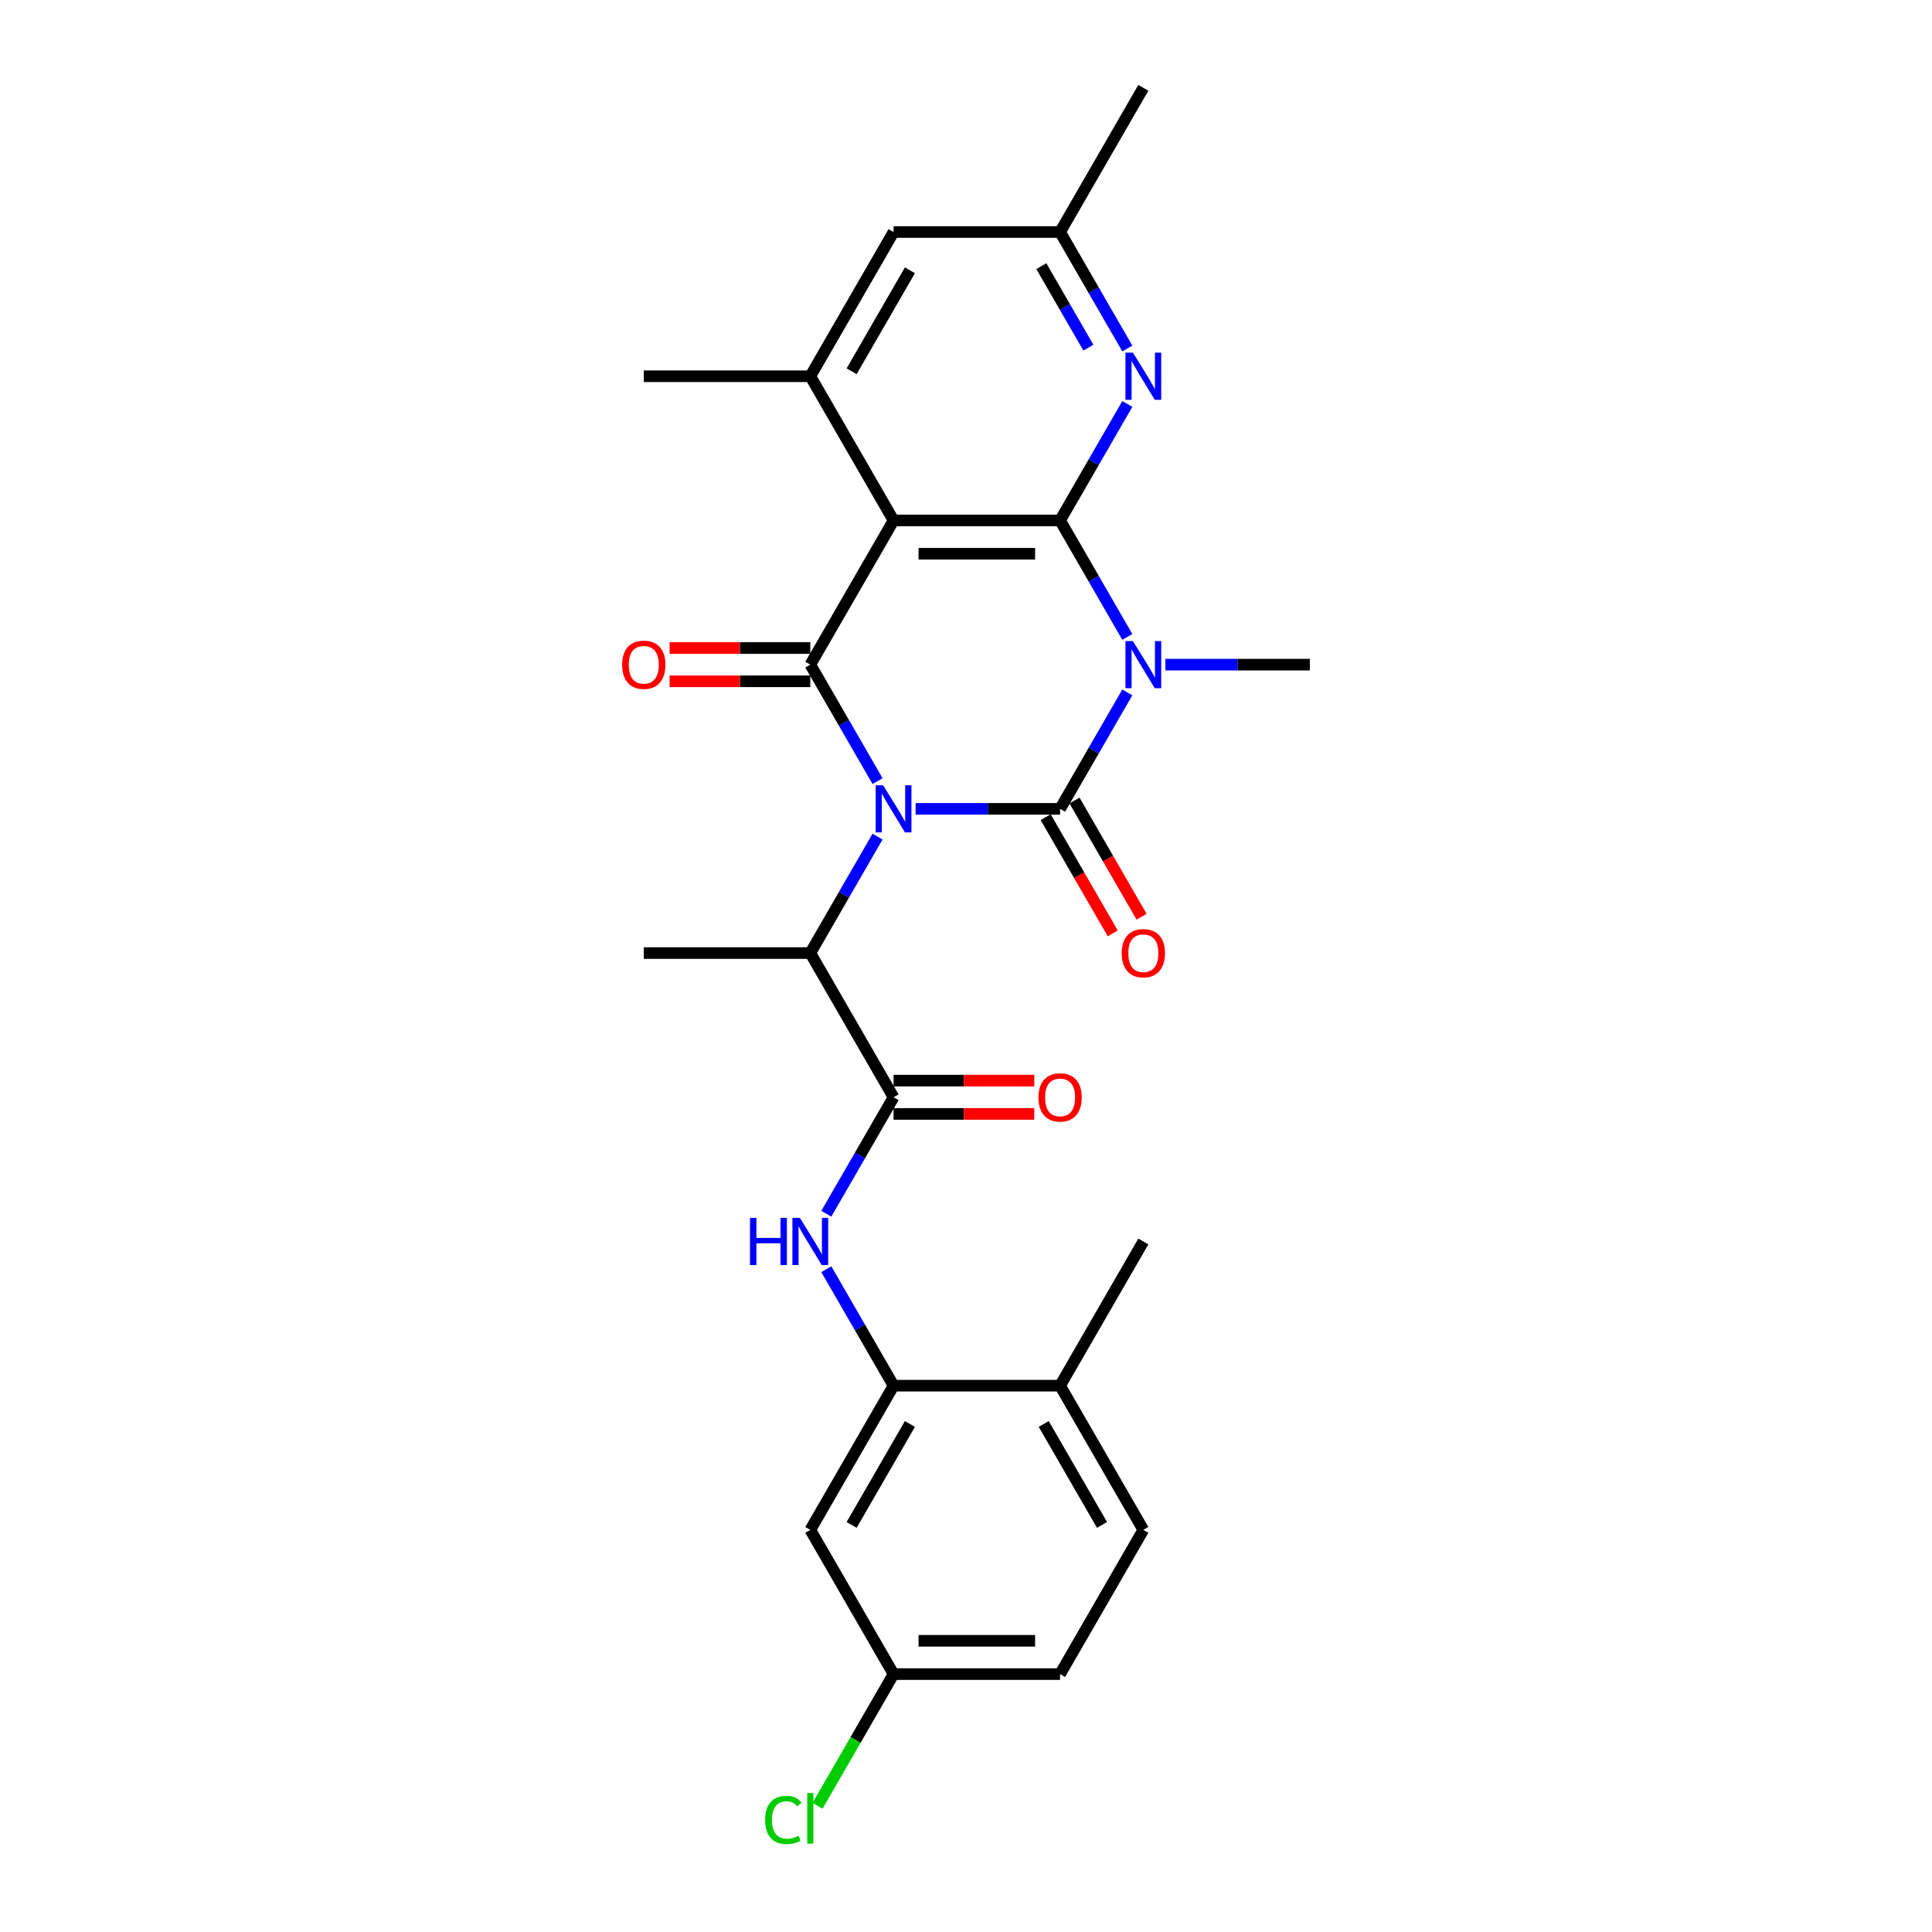 <?xml version='1.0' encoding='iso-8859-1'?>
<svg version='1.1' baseProfile='full'
              xmlns='http://www.w3.org/2000/svg'
                      xmlns:rdkit='http://www.rdkit.org/xml'
                      xmlns:xlink='http://www.w3.org/1999/xlink'
                  xml:space='preserve'
width='1000px' height='1000px' viewBox='0 0 1000 1000'>
<!-- END OF HEADER -->
<rect style='opacity:1.0;fill:#FFFFFF;stroke:none' width='1000' height='1000' x='0' y='0'> </rect>
<path class='bond-0' d='M 473.919,418.662 L 511.308,418.662' style='fill:none;fill-rule:evenodd;stroke:#0000FF;stroke-width:6px;stroke-linecap:butt;stroke-linejoin:miter;stroke-opacity:1' />
<path class='bond-0' d='M 511.308,418.662 L 548.697,418.662' style='fill:none;fill-rule:evenodd;stroke:#000000;stroke-width:6px;stroke-linecap:butt;stroke-linejoin:miter;stroke-opacity:1' />
<path class='bond-2' d='M 454.218,404.303 L 436.816,374.161' style='fill:none;fill-rule:evenodd;stroke:#0000FF;stroke-width:6px;stroke-linecap:butt;stroke-linejoin:miter;stroke-opacity:1' />
<path class='bond-2' d='M 436.816,374.161 L 419.414,344.02' style='fill:none;fill-rule:evenodd;stroke:#000000;stroke-width:6px;stroke-linecap:butt;stroke-linejoin:miter;stroke-opacity:1' />
<path class='bond-6' d='M 454.218,433.021 L 436.816,463.162' style='fill:none;fill-rule:evenodd;stroke:#0000FF;stroke-width:6px;stroke-linecap:butt;stroke-linejoin:miter;stroke-opacity:1' />
<path class='bond-6' d='M 436.816,463.162 L 419.414,493.303' style='fill:none;fill-rule:evenodd;stroke:#000000;stroke-width:6px;stroke-linecap:butt;stroke-linejoin:miter;stroke-opacity:1' />
<path class='bond-1' d='M 548.697,418.662 L 566.099,388.521' style='fill:none;fill-rule:evenodd;stroke:#000000;stroke-width:6px;stroke-linecap:butt;stroke-linejoin:miter;stroke-opacity:1' />
<path class='bond-1' d='M 566.099,388.521 L 583.501,358.379' style='fill:none;fill-rule:evenodd;stroke:#0000FF;stroke-width:6px;stroke-linecap:butt;stroke-linejoin:miter;stroke-opacity:1' />
<path class='bond-11' d='M 541.232,422.971 L 558.595,453.043' style='fill:none;fill-rule:evenodd;stroke:#000000;stroke-width:6px;stroke-linecap:butt;stroke-linejoin:miter;stroke-opacity:1' />
<path class='bond-11' d='M 558.595,453.043 L 575.957,483.116' style='fill:none;fill-rule:evenodd;stroke:#FF0000;stroke-width:6px;stroke-linecap:butt;stroke-linejoin:miter;stroke-opacity:1' />
<path class='bond-11' d='M 556.161,414.352 L 573.523,444.425' style='fill:none;fill-rule:evenodd;stroke:#000000;stroke-width:6px;stroke-linecap:butt;stroke-linejoin:miter;stroke-opacity:1' />
<path class='bond-11' d='M 573.523,444.425 L 590.885,474.497' style='fill:none;fill-rule:evenodd;stroke:#FF0000;stroke-width:6px;stroke-linecap:butt;stroke-linejoin:miter;stroke-opacity:1' />
<path class='bond-18' d='M 603.202,344.02 L 640.591,344.02' style='fill:none;fill-rule:evenodd;stroke:#0000FF;stroke-width:6px;stroke-linecap:butt;stroke-linejoin:miter;stroke-opacity:1' />
<path class='bond-18' d='M 640.591,344.02 L 677.979,344.02' style='fill:none;fill-rule:evenodd;stroke:#000000;stroke-width:6px;stroke-linecap:butt;stroke-linejoin:miter;stroke-opacity:1' />
<path class='bond-27' d='M 583.501,329.661 L 566.099,299.52' style='fill:none;fill-rule:evenodd;stroke:#0000FF;stroke-width:6px;stroke-linecap:butt;stroke-linejoin:miter;stroke-opacity:1' />
<path class='bond-27' d='M 566.099,299.52 L 548.697,269.379' style='fill:none;fill-rule:evenodd;stroke:#000000;stroke-width:6px;stroke-linecap:butt;stroke-linejoin:miter;stroke-opacity:1' />
<path class='bond-4' d='M 419.414,344.02 L 462.508,269.379' style='fill:none;fill-rule:evenodd;stroke:#000000;stroke-width:6px;stroke-linecap:butt;stroke-linejoin:miter;stroke-opacity:1' />
<path class='bond-12' d='M 419.414,335.401 L 382.999,335.401' style='fill:none;fill-rule:evenodd;stroke:#000000;stroke-width:6px;stroke-linecap:butt;stroke-linejoin:miter;stroke-opacity:1' />
<path class='bond-12' d='M 382.999,335.401 L 346.584,335.401' style='fill:none;fill-rule:evenodd;stroke:#FF0000;stroke-width:6px;stroke-linecap:butt;stroke-linejoin:miter;stroke-opacity:1' />
<path class='bond-12' d='M 419.414,352.639 L 382.999,352.639' style='fill:none;fill-rule:evenodd;stroke:#000000;stroke-width:6px;stroke-linecap:butt;stroke-linejoin:miter;stroke-opacity:1' />
<path class='bond-12' d='M 382.999,352.639 L 346.584,352.639' style='fill:none;fill-rule:evenodd;stroke:#FF0000;stroke-width:6px;stroke-linecap:butt;stroke-linejoin:miter;stroke-opacity:1' />
<path class='bond-3' d='M 548.697,269.379 L 462.508,269.379' style='fill:none;fill-rule:evenodd;stroke:#000000;stroke-width:6px;stroke-linecap:butt;stroke-linejoin:miter;stroke-opacity:1' />
<path class='bond-3' d='M 535.768,286.617 L 475.436,286.617' style='fill:none;fill-rule:evenodd;stroke:#000000;stroke-width:6px;stroke-linecap:butt;stroke-linejoin:miter;stroke-opacity:1' />
<path class='bond-7' d='M 548.697,269.379 L 566.099,239.238' style='fill:none;fill-rule:evenodd;stroke:#000000;stroke-width:6px;stroke-linecap:butt;stroke-linejoin:miter;stroke-opacity:1' />
<path class='bond-7' d='M 566.099,239.238 L 583.501,209.096' style='fill:none;fill-rule:evenodd;stroke:#0000FF;stroke-width:6px;stroke-linecap:butt;stroke-linejoin:miter;stroke-opacity:1' />
<path class='bond-8' d='M 462.508,269.379 L 419.414,194.737' style='fill:none;fill-rule:evenodd;stroke:#000000;stroke-width:6px;stroke-linecap:butt;stroke-linejoin:miter;stroke-opacity:1' />
<path class='bond-5' d='M 462.508,567.945 L 419.414,493.303' style='fill:none;fill-rule:evenodd;stroke:#000000;stroke-width:6px;stroke-linecap:butt;stroke-linejoin:miter;stroke-opacity:1' />
<path class='bond-9' d='M 462.508,567.945 L 445.106,598.086' style='fill:none;fill-rule:evenodd;stroke:#000000;stroke-width:6px;stroke-linecap:butt;stroke-linejoin:miter;stroke-opacity:1' />
<path class='bond-9' d='M 445.106,598.086 L 427.704,628.227' style='fill:none;fill-rule:evenodd;stroke:#0000FF;stroke-width:6px;stroke-linecap:butt;stroke-linejoin:miter;stroke-opacity:1' />
<path class='bond-16' d='M 462.508,576.563 L 498.923,576.563' style='fill:none;fill-rule:evenodd;stroke:#000000;stroke-width:6px;stroke-linecap:butt;stroke-linejoin:miter;stroke-opacity:1' />
<path class='bond-16' d='M 498.923,576.563 L 535.337,576.563' style='fill:none;fill-rule:evenodd;stroke:#FF0000;stroke-width:6px;stroke-linecap:butt;stroke-linejoin:miter;stroke-opacity:1' />
<path class='bond-16' d='M 462.508,559.326 L 498.923,559.326' style='fill:none;fill-rule:evenodd;stroke:#000000;stroke-width:6px;stroke-linecap:butt;stroke-linejoin:miter;stroke-opacity:1' />
<path class='bond-16' d='M 498.923,559.326 L 535.337,559.326' style='fill:none;fill-rule:evenodd;stroke:#FF0000;stroke-width:6px;stroke-linecap:butt;stroke-linejoin:miter;stroke-opacity:1' />
<path class='bond-24' d='M 419.414,493.303 L 333.225,493.303' style='fill:none;fill-rule:evenodd;stroke:#000000;stroke-width:6px;stroke-linecap:butt;stroke-linejoin:miter;stroke-opacity:1' />
<path class='bond-28' d='M 583.501,180.378 L 566.099,150.237' style='fill:none;fill-rule:evenodd;stroke:#0000FF;stroke-width:6px;stroke-linecap:butt;stroke-linejoin:miter;stroke-opacity:1' />
<path class='bond-28' d='M 566.099,150.237 L 548.697,120.096' style='fill:none;fill-rule:evenodd;stroke:#000000;stroke-width:6px;stroke-linecap:butt;stroke-linejoin:miter;stroke-opacity:1' />
<path class='bond-28' d='M 563.352,179.955 L 551.17,158.856' style='fill:none;fill-rule:evenodd;stroke:#0000FF;stroke-width:6px;stroke-linecap:butt;stroke-linejoin:miter;stroke-opacity:1' />
<path class='bond-28' d='M 551.17,158.856 L 538.989,137.757' style='fill:none;fill-rule:evenodd;stroke:#000000;stroke-width:6px;stroke-linecap:butt;stroke-linejoin:miter;stroke-opacity:1' />
<path class='bond-14' d='M 419.414,194.737 L 462.508,120.096' style='fill:none;fill-rule:evenodd;stroke:#000000;stroke-width:6px;stroke-linecap:butt;stroke-linejoin:miter;stroke-opacity:1' />
<path class='bond-14' d='M 440.806,192.16 L 470.972,139.911' style='fill:none;fill-rule:evenodd;stroke:#000000;stroke-width:6px;stroke-linecap:butt;stroke-linejoin:miter;stroke-opacity:1' />
<path class='bond-23' d='M 419.414,194.737 L 333.225,194.737' style='fill:none;fill-rule:evenodd;stroke:#000000;stroke-width:6px;stroke-linecap:butt;stroke-linejoin:miter;stroke-opacity:1' />
<path class='bond-10' d='M 427.704,656.945 L 445.106,687.086' style='fill:none;fill-rule:evenodd;stroke:#0000FF;stroke-width:6px;stroke-linecap:butt;stroke-linejoin:miter;stroke-opacity:1' />
<path class='bond-10' d='M 445.106,687.086 L 462.508,717.227' style='fill:none;fill-rule:evenodd;stroke:#000000;stroke-width:6px;stroke-linecap:butt;stroke-linejoin:miter;stroke-opacity:1' />
<path class='bond-13' d='M 462.508,717.227 L 419.414,791.869' style='fill:none;fill-rule:evenodd;stroke:#000000;stroke-width:6px;stroke-linecap:butt;stroke-linejoin:miter;stroke-opacity:1' />
<path class='bond-13' d='M 470.972,737.043 L 440.806,789.292' style='fill:none;fill-rule:evenodd;stroke:#000000;stroke-width:6px;stroke-linecap:butt;stroke-linejoin:miter;stroke-opacity:1' />
<path class='bond-17' d='M 462.508,717.227 L 548.697,717.227' style='fill:none;fill-rule:evenodd;stroke:#000000;stroke-width:6px;stroke-linecap:butt;stroke-linejoin:miter;stroke-opacity:1' />
<path class='bond-20' d='M 419.414,791.869 L 462.508,866.51' style='fill:none;fill-rule:evenodd;stroke:#000000;stroke-width:6px;stroke-linecap:butt;stroke-linejoin:miter;stroke-opacity:1' />
<path class='bond-15' d='M 462.508,120.096 L 548.697,120.096' style='fill:none;fill-rule:evenodd;stroke:#000000;stroke-width:6px;stroke-linecap:butt;stroke-linejoin:miter;stroke-opacity:1' />
<path class='bond-25' d='M 548.697,120.096 L 591.791,45.455' style='fill:none;fill-rule:evenodd;stroke:#000000;stroke-width:6px;stroke-linecap:butt;stroke-linejoin:miter;stroke-opacity:1' />
<path class='bond-19' d='M 548.697,717.227 L 591.791,791.869' style='fill:none;fill-rule:evenodd;stroke:#000000;stroke-width:6px;stroke-linecap:butt;stroke-linejoin:miter;stroke-opacity:1' />
<path class='bond-19' d='M 540.232,737.043 L 570.398,789.292' style='fill:none;fill-rule:evenodd;stroke:#000000;stroke-width:6px;stroke-linecap:butt;stroke-linejoin:miter;stroke-opacity:1' />
<path class='bond-26' d='M 548.697,717.227 L 591.791,642.586' style='fill:none;fill-rule:evenodd;stroke:#000000;stroke-width:6px;stroke-linecap:butt;stroke-linejoin:miter;stroke-opacity:1' />
<path class='bond-21' d='M 591.791,791.869 L 548.697,866.51' style='fill:none;fill-rule:evenodd;stroke:#000000;stroke-width:6px;stroke-linecap:butt;stroke-linejoin:miter;stroke-opacity:1' />
<path class='bond-22' d='M 462.508,866.51 L 442.831,900.592' style='fill:none;fill-rule:evenodd;stroke:#000000;stroke-width:6px;stroke-linecap:butt;stroke-linejoin:miter;stroke-opacity:1' />
<path class='bond-22' d='M 442.831,900.592 L 423.154,934.673' style='fill:none;fill-rule:evenodd;stroke:#00CC00;stroke-width:6px;stroke-linecap:butt;stroke-linejoin:miter;stroke-opacity:1' />
<path class='bond-29' d='M 462.508,866.51 L 548.697,866.51' style='fill:none;fill-rule:evenodd;stroke:#000000;stroke-width:6px;stroke-linecap:butt;stroke-linejoin:miter;stroke-opacity:1' />
<path class='bond-29' d='M 475.436,849.273 L 535.768,849.273' style='fill:none;fill-rule:evenodd;stroke:#000000;stroke-width:6px;stroke-linecap:butt;stroke-linejoin:miter;stroke-opacity:1' />
<path  class='atom-0' d='M 457.113 406.457
L 465.111 419.386
Q 465.904 420.661, 467.179 422.971
Q 468.455 425.281, 468.524 425.419
L 468.524 406.457
L 471.765 406.457
L 471.765 430.866
L 468.421 430.866
L 459.836 416.731
Q 458.836 415.076, 457.768 413.18
Q 456.733 411.284, 456.423 410.698
L 456.423 430.866
L 453.251 430.866
L 453.251 406.457
L 457.113 406.457
' fill='#0000FF'/>
<path  class='atom-2' d='M 586.395 331.816
L 594.394 344.744
Q 595.187 346.02, 596.462 348.33
Q 597.738 350.64, 597.807 350.777
L 597.807 331.816
L 601.047 331.816
L 601.047 356.225
L 597.703 356.225
L 589.119 342.09
Q 588.119 340.435, 587.05 338.539
Q 586.016 336.643, 585.706 336.056
L 585.706 356.225
L 582.534 356.225
L 582.534 331.816
L 586.395 331.816
' fill='#0000FF'/>
<path  class='atom-8' d='M 586.395 182.533
L 594.394 195.461
Q 595.187 196.737, 596.462 199.047
Q 597.738 201.357, 597.807 201.495
L 597.807 182.533
L 601.047 182.533
L 601.047 206.942
L 597.703 206.942
L 589.119 192.807
Q 588.119 191.152, 587.05 189.256
Q 586.016 187.36, 585.706 186.774
L 585.706 206.942
L 582.534 206.942
L 582.534 182.533
L 586.395 182.533
' fill='#0000FF'/>
<path  class='atom-10' d='M 388.196 630.382
L 391.506 630.382
L 391.506 640.759
L 403.986 640.759
L 403.986 630.382
L 407.296 630.382
L 407.296 654.79
L 403.986 654.79
L 403.986 643.517
L 391.506 643.517
L 391.506 654.79
L 388.196 654.79
L 388.196 630.382
' fill='#0000FF'/>
<path  class='atom-10' d='M 414.018 630.382
L 422.017 643.31
Q 422.81 644.586, 424.085 646.895
Q 425.361 649.205, 425.43 649.343
L 425.43 630.382
L 428.67 630.382
L 428.67 654.79
L 425.326 654.79
L 416.742 640.655
Q 415.742 639.001, 414.673 637.104
Q 413.639 635.208, 413.329 634.622
L 413.329 654.79
L 410.157 654.79
L 410.157 630.382
L 414.018 630.382
' fill='#0000FF'/>
<path  class='atom-12' d='M 580.586 493.372
Q 580.586 487.511, 583.482 484.236
Q 586.378 480.961, 591.791 480.961
Q 597.203 480.961, 600.099 484.236
Q 602.995 487.511, 602.995 493.372
Q 602.995 499.302, 600.065 502.68
Q 597.134 506.025, 591.791 506.025
Q 586.413 506.025, 583.482 502.68
Q 580.586 499.336, 580.586 493.372
M 591.791 503.267
Q 595.514 503.267, 597.514 500.784
Q 599.548 498.268, 599.548 493.372
Q 599.548 488.58, 597.514 486.167
Q 595.514 483.719, 591.791 483.719
Q 588.067 483.719, 586.033 486.132
Q 584.034 488.546, 584.034 493.372
Q 584.034 498.302, 586.033 500.784
Q 588.067 503.267, 591.791 503.267
' fill='#FF0000'/>
<path  class='atom-13' d='M 322.021 344.089
Q 322.021 338.228, 324.917 334.953
Q 327.813 331.678, 333.225 331.678
Q 338.638 331.678, 341.534 334.953
Q 344.43 338.228, 344.43 344.089
Q 344.43 350.019, 341.499 353.398
Q 338.569 356.742, 333.225 356.742
Q 327.847 356.742, 324.917 353.398
Q 322.021 350.053, 322.021 344.089
M 333.225 353.984
Q 336.949 353.984, 338.948 351.501
Q 340.982 348.985, 340.982 344.089
Q 340.982 339.297, 338.948 336.884
Q 336.949 334.436, 333.225 334.436
Q 329.502 334.436, 327.468 336.849
Q 325.468 339.263, 325.468 344.089
Q 325.468 349.019, 327.468 351.501
Q 329.502 353.984, 333.225 353.984
' fill='#FF0000'/>
<path  class='atom-17' d='M 537.492 568.014
Q 537.492 562.153, 540.388 558.878
Q 543.284 555.602, 548.697 555.602
Q 554.109 555.602, 557.005 558.878
Q 559.901 562.153, 559.901 568.014
Q 559.901 573.943, 556.971 577.322
Q 554.04 580.666, 548.697 580.666
Q 543.318 580.666, 540.388 577.322
Q 537.492 573.978, 537.492 568.014
M 548.697 577.908
Q 552.42 577.908, 554.419 575.426
Q 556.453 572.909, 556.453 568.014
Q 556.453 563.221, 554.419 560.808
Q 552.42 558.36, 548.697 558.36
Q 544.973 558.36, 542.939 560.774
Q 540.94 563.187, 540.94 568.014
Q 540.94 572.944, 542.939 575.426
Q 544.973 577.908, 548.697 577.908
' fill='#FF0000'/>
<path  class='atom-23' d='M 396.039 941.996
Q 396.039 935.929, 398.866 932.757
Q 401.728 929.551, 407.141 929.551
Q 412.174 929.551, 414.863 933.102
L 412.588 934.963
Q 410.623 932.378, 407.141 932.378
Q 403.452 932.378, 401.487 934.86
Q 399.556 937.308, 399.556 941.996
Q 399.556 946.823, 401.555 949.305
Q 403.59 951.787, 407.52 951.787
Q 410.209 951.787, 413.346 950.167
L 414.311 952.753
Q 413.036 953.58, 411.105 954.063
Q 409.175 954.545, 407.037 954.545
Q 401.728 954.545, 398.866 951.305
Q 396.039 948.064, 396.039 941.996
' fill='#00CC00'/>
<path  class='atom-23' d='M 417.828 928.068
L 421 928.068
L 421 954.235
L 417.828 954.235
L 417.828 928.068
' fill='#00CC00'/>
</svg>
